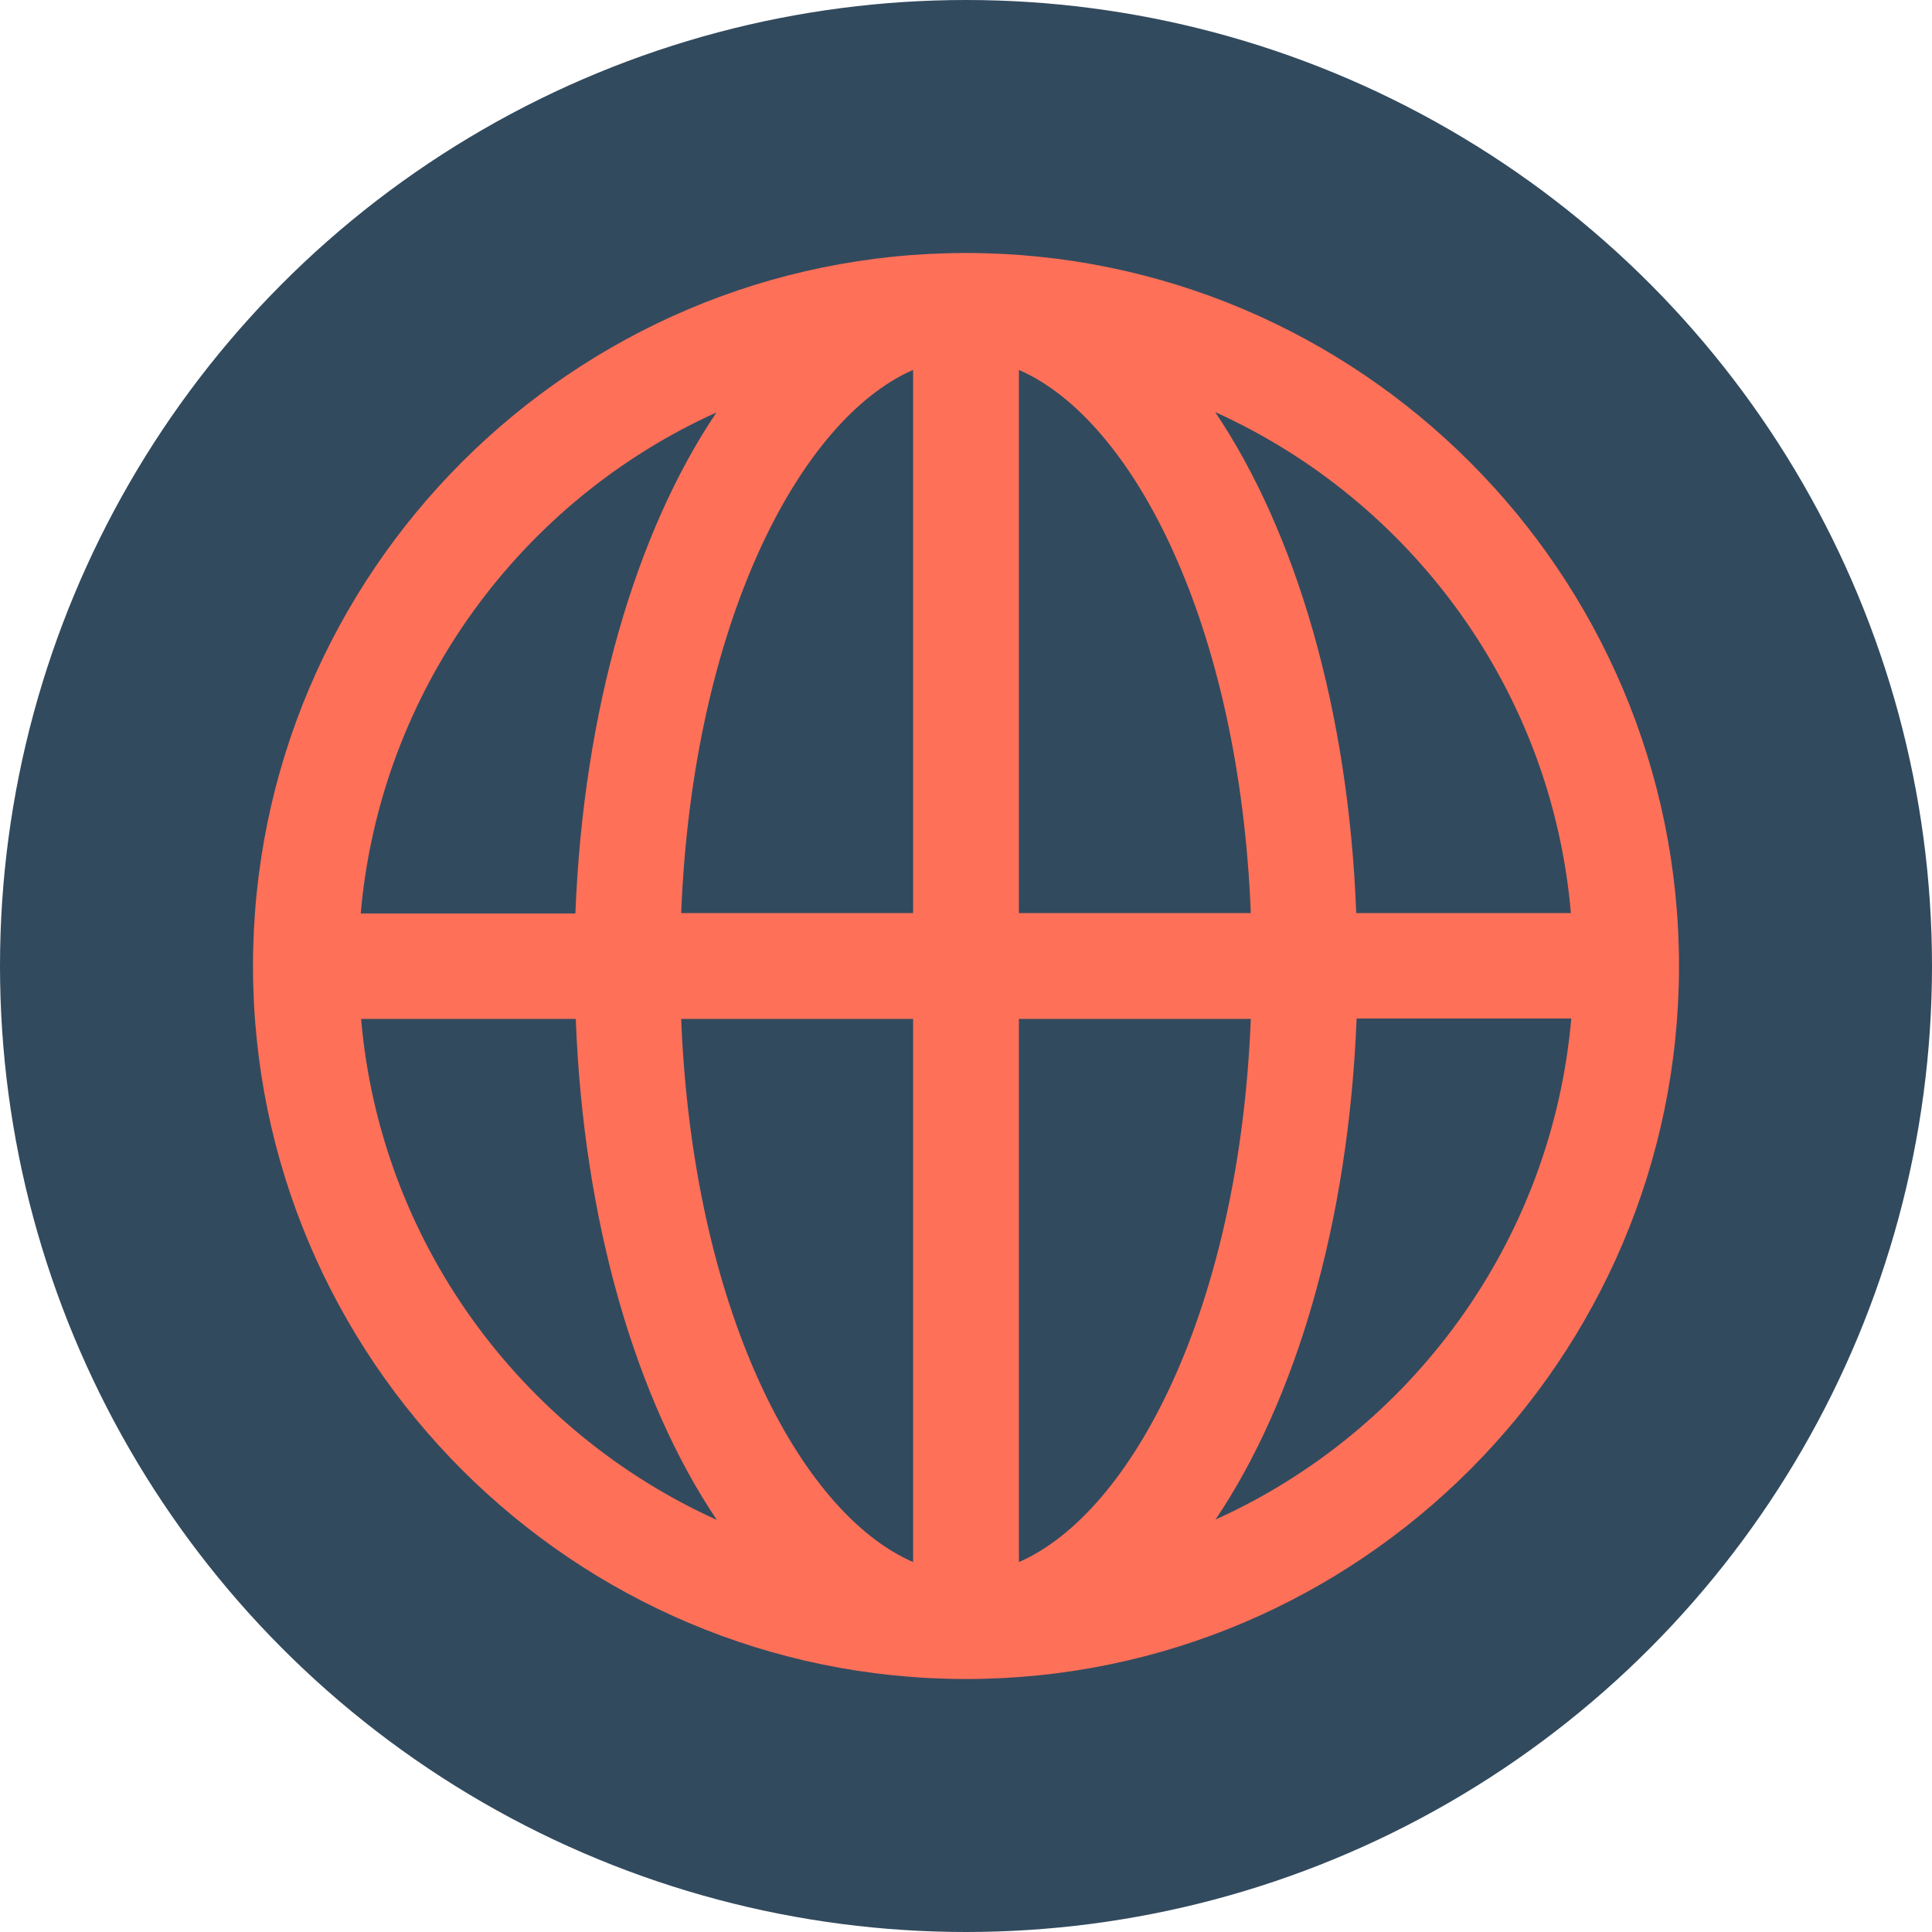 <?xml version="1.0" encoding="iso-8859-1"?>
<!-- Uploaded to: SVG Repo, www.svgrepo.com, Generator: SVG Repo Mixer Tools -->
<svg height="800px" width="800px" version="1.1" id="Layer_1" xmlns="http://www.w3.org/2000/svg" xmlns:xlink="http://www.w3.org/1999/xlink" 
	 viewBox="0 0 504 504" xml:space="preserve">
<circle style="fill:#324A5E;" cx="252" cy="252" r="252"/>
<path style="fill:#FF7058;" d="M252,66C149.4,66,66,149.4,66,252s83.5,186,186,186s186-83.5,186-186S354.6,66,252,66z M409.8,238.2
	h-56c-2-53.1-15.8-99.5-36.8-130.7C368.1,130.6,404.8,180,409.8,238.2z M238.2,96.5v141.7h-60.5C180.7,162.7,208.6,109.4,238.2,96.5
	z M238.2,265.8v141.7c-29.7-12.9-57.5-66.2-60.5-141.7H238.2z M265.8,407.5V265.8h60.5C323.3,341.3,295.4,394.6,265.8,407.5z
	 M265.8,238.2V96.5c29.7,12.9,57.5,66.2,60.5,141.7H265.8z M186.9,107.6c-21,31.2-34.7,77.5-36.8,130.7h-56
	C99.2,180,135.9,130.6,186.9,107.6z M94.2,265.8h56c2,53.1,15.8,99.5,36.8,130.7C135.9,373.4,99.2,324,94.2,265.8z M317.1,396.4
	c21-31.2,34.7-77.5,36.8-130.7h56C404.8,324,368.1,373.4,317.1,396.4z"/>
</svg>